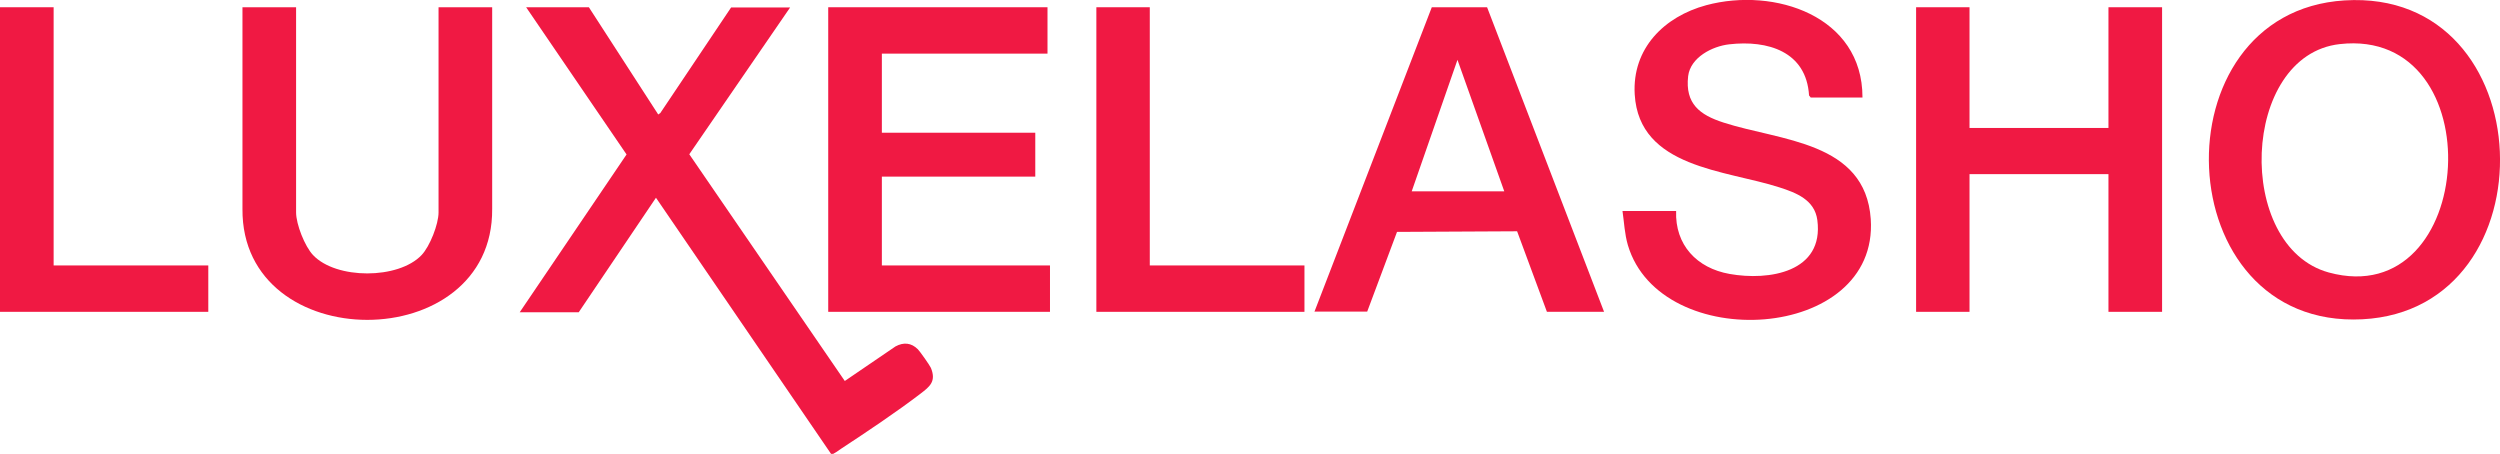<?xml version="1.0" encoding="UTF-8"?> <svg xmlns="http://www.w3.org/2000/svg" id="Layer_1" data-name="Layer 1" viewBox="0 0 120.74 21.92"><path d="M28.44.35l3.35,5.18.1-.07,3.42-5.1h2.85l-4.87,7.09,7.51,10.95,2.45-1.67c.39-.21.76-.18,1.08.14.1.1.58.78.63.9.26.64-.04.89-.5,1.24-1.15.88-2.6,1.85-3.82,2.65-.09.06-.42.31-.49.28l-8.47-12.39-3.73,5.53h-2.85l5.16-7.62L25.41.35h3.03Z" style="fill: #f01943;"></path><path d="M113.23.02c9.62-.6,10.1,14.93.86,15.4-9.46.48-9.99-14.83-.86-15.4ZM113,2.13c-4.79.54-5.08,9.78-.53,11.03,7.19,1.96,7.98-11.87.53-11.03Z" style="fill: #f01943;"></path><polygon points="95.12 .35 95.12 6.18 101.83 6.18 101.83 .35 104.42 .35 104.42 15.06 101.83 15.06 101.83 8.41 95.12 8.41 95.12 15.06 92.54 15.06 92.54 .35 95.12 .35" style="fill: #f01943;"></polygon><polygon points="50.59 .35 50.59 2.59 42.59 2.59 42.59 6.41 50 6.41 50 8.53 42.59 8.53 42.59 12.82 50.71 12.82 50.71 15.06 40 15.06 40 .35 50.59 .35" style="fill: #f01943;"></polygon><path d="M89.95,4.71h-2.5l-.08-.1c-.13-2.13-2-2.68-3.85-2.47-.82.09-1.88.63-1.99,1.54-.15,1.33.56,1.87,1.71,2.24,2.74.89,6.85.9,7.11,4.66.4,5.94-10.16,6.55-11.73,1.26-.16-.55-.18-1.1-.26-1.65h2.59c-.06,1.64,1,2.76,2.58,3.04,1.9.34,4.57-.08,4.24-2.6-.13-.98-1.02-1.32-1.83-1.58-2.59-.84-6.78-.93-6.99-4.49-.13-2.22,1.42-3.76,3.46-4.31,3.29-.88,7.54.52,7.54,4.45Z" style="fill: #f01943;"></path><path d="M14.3.35v9.91c0,.57.42,1.64.82,2.06,1.11,1.18,4.12,1.18,5.24,0,.4-.42.82-1.49.82-2.06V.35h2.59v9.74c.06,7.14-12.12,7.15-12.06,0V.35h2.59Z" style="fill: #f01943;"></path><path d="M63.48,15.06L69.15.35h2.67s5.65,14.71,5.65,14.71h-2.76l-1.44-3.89-5.8.03-1.44,3.85h-2.56ZM68.18,9.24h4.47l-2.26-6.35-2.21,6.35Z" style="fill: #f01943;"></path><polygon points="2.59 .35 2.59 12.82 10.06 12.82 10.06 15.06 0 15.06 0 .35 2.59 .35" style="fill: #f01943;"></polygon><polygon points="55.53 .35 55.53 12.82 63 12.82 63 15.06 52.95 15.06 52.95 .35 55.53 .35" style="fill: #f01943;"></polygon></svg> 